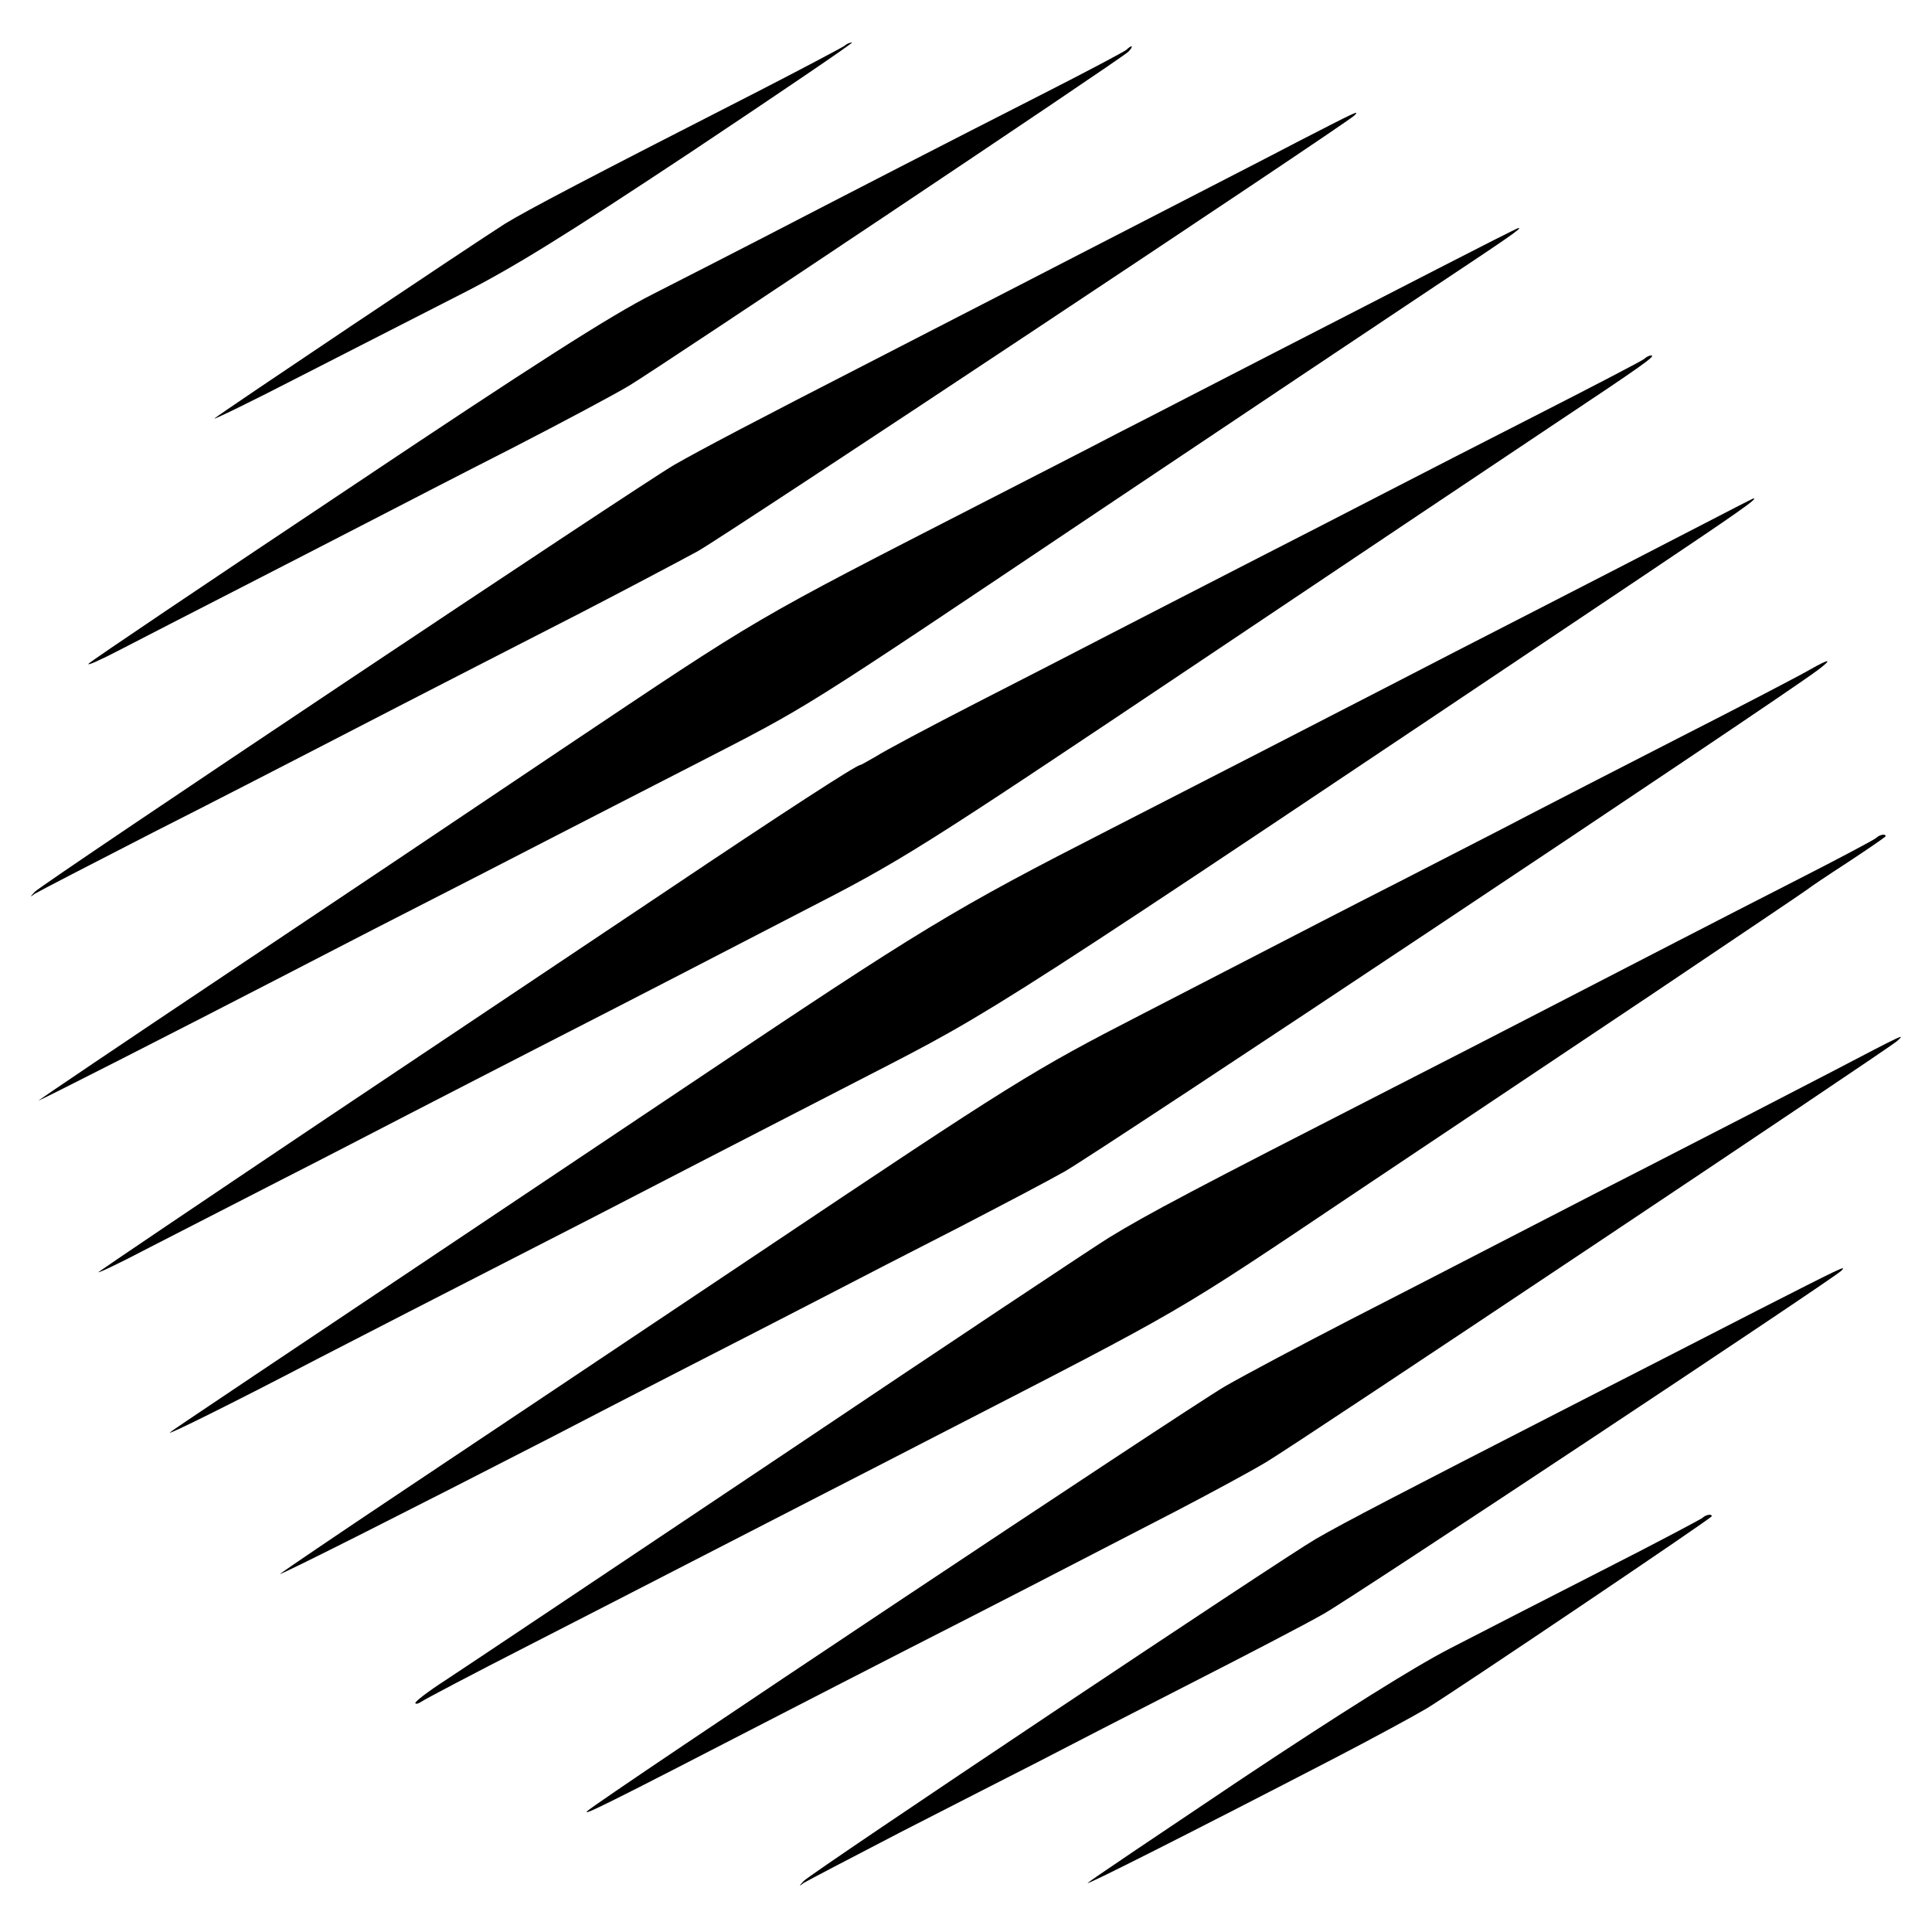 <?xml version="1.0" standalone="no"?>
<!DOCTYPE svg PUBLIC "-//W3C//DTD SVG 20010904//EN"
 "http://www.w3.org/TR/2001/REC-SVG-20010904/DTD/svg10.dtd">
<svg version="1.0" xmlns="http://www.w3.org/2000/svg"
 width="500pt" height="500pt" viewBox="0 0 500 500"
 preserveAspectRatio="xMidYMid meet">
<g transform="translate(0,500) scale(0.1,-0.1)"
fill="#000000" stroke="none">
<path d="M2185 4881 c-6 -4 -109 -59 -230 -121 -431 -220 -591 -304 -648 -339
-76 -48 -739 -492 -752 -504 -5 -5 94 43 220 108 127 65 311 159 409 209 141
71 273 153 605 373 234 156 421 283 416 283 -6 0 -15 -4 -20 -9z"/>
<path d="M2915 4871 c-6 -5 -104 -57 -220 -116 -230 -117 -502 -257 -720 -370
-77 -40 -205 -105 -285 -146 -109 -55 -308 -182 -795 -508 -357 -238 -657
-440 -665 -448 -8 -8 28 8 80 35 52 27 194 100 315 162 121 62 274 141 340
175 66 34 228 118 360 185 132 68 269 141 305 163 90 55 1272 845 1290 863 15
15 10 20 -5 5z"/>
<path d="M3360 4634 c-80 -42 -246 -127 -370 -191 -124 -64 -288 -148 -365
-188 -77 -40 -230 -118 -340 -175 -345 -177 -468 -242 -540 -283 -85 -49
-1634 -1083 -1655 -1105 -13 -14 -13 -15 0 -5 8 5 145 76 305 158 160 81 344
176 410 210 118 61 286 148 700 360 116 60 250 131 300 158 72 40 1666 1098
1700 1128 16 16 3 9 -145 -67z"/>
<path d="M3720 4304 c-113 -58 -311 -160 -440 -226 -129 -66 -302 -156 -385
-198 -82 -43 -235 -121 -340 -175 -622 -319 -578 -294 -1098 -642 -226 -152
-623 -418 -882 -591 -259 -173 -472 -317 -475 -320 -5 -5 358 180 625 318 72
37 220 114 330 170 110 56 277 142 370 190 94 48 260 134 370 190 309 159 256
126 1060 665 363 243 750 502 860 575 191 127 225 150 215 150 -3 0 -97 -48
-210 -106z"/>
<path d="M4255 4071 c-6 -5 -127 -68 -270 -141 -143 -73 -323 -165 -400 -205
-77 -40 -239 -123 -360 -185 -121 -62 -278 -143 -350 -180 -71 -37 -229 -118
-350 -180 -121 -62 -237 -124 -257 -137 -21 -12 -40 -23 -42 -23 -10 0 -201
-124 -496 -322 -168 -112 -566 -379 -885 -592 -319 -214 -584 -393 -590 -398
-5 -5 51 21 125 60 74 38 230 118 345 177 116 59 264 136 330 170 66 34 219
113 340 175 121 62 283 145 360 185 77 40 220 114 319 165 263 135 292 153
1031 648 374 251 781 523 905 606 245 163 277 186 263 186 -5 0 -13 -4 -18 -9z"/>
<path d="M4370 3624 c-91 -47 -271 -140 -400 -206 -129 -66 -298 -153 -375
-193 -202 -104 -456 -235 -720 -370 -411 -210 -482 -253 -1095 -664 -1206
-807 -1335 -893 -1340 -898 -11 -10 157 73 385 192 114 59 272 140 713 366
195 101 364 188 702 362 346 178 308 154 2018 1300 243 163 293 198 280 197
-2 0 -77 -39 -168 -86z"/>
<path d="M4684 3267 c-22 -13 -175 -93 -340 -177 -164 -84 -339 -174 -389
-200 -49 -26 -198 -102 -330 -170 -132 -67 -294 -151 -360 -185 -66 -34 -205
-106 -310 -160 -284 -146 -329 -174 -995 -620 -338 -226 -752 -503 -920 -615
-168 -112 -309 -208 -315 -213 -9 -9 359 177 705 355 69 36 224 116 345 178
121 62 283 145 360 185 77 40 230 119 340 175 110 57 236 123 280 148 93 53
1848 1221 1951 1299 38 29 29 29 -22 0z"/>
<path d="M4855 2831 c-6 -5 -100 -55 -210 -111 -196 -100 -389 -200 -670 -345
-77 -40 -243 -125 -370 -190 -518 -265 -632 -325 -735 -388 -36 -22 -418 -276
-850 -566 -432 -289 -822 -550 -868 -580 -45 -29 -80 -56 -77 -59 2 -3 10 0
17 5 7 5 130 70 273 143 143 73 325 167 405 208 250 129 489 251 665 342 643
331 595 303 1075 625 206 138 553 370 770 515 217 146 397 267 400 270 3 3 49
34 103 69 53 35 97 65 97 67 0 7 -16 4 -25 -5z"/>
<path d="M4740 2226 c-96 -50 -315 -163 -485 -250 -171 -87 -359 -185 -420
-216 -60 -31 -213 -110 -340 -175 -126 -65 -273 -143 -325 -173 -101 -59
-1625 -1074 -1650 -1099 -14 -14 47 16 475 237 83 43 245 126 360 185 208 106
381 195 690 355 88 46 194 103 235 128 88 53 1608 1068 1630 1088 20 19 25 22
-170 -80z"/>
<path d="M4545 1607 c-121 -62 -341 -175 -490 -251 -435 -223 -576 -296 -650
-339 -85 -49 -1304 -863 -1325 -885 -13 -14 -13 -15 0 -5 8 5 121 64 250 131
129 66 291 149 360 184 69 36 242 125 385 198 143 73 301 155 350 183 75 42
1310 861 1340 888 17 17 0 8 -220 -104z"/>
<path d="M4405 1071 c-6 -4 -122 -66 -260 -136 -137 -70 -315 -161 -394 -202
-93 -48 -284 -168 -535 -335 -215 -144 -395 -265 -401 -271 -9 -9 257 125 645
326 96 50 201 107 233 126 87 54 737 492 737 497 0 7 -16 4 -25 -5z"/>
</g>
</svg>
